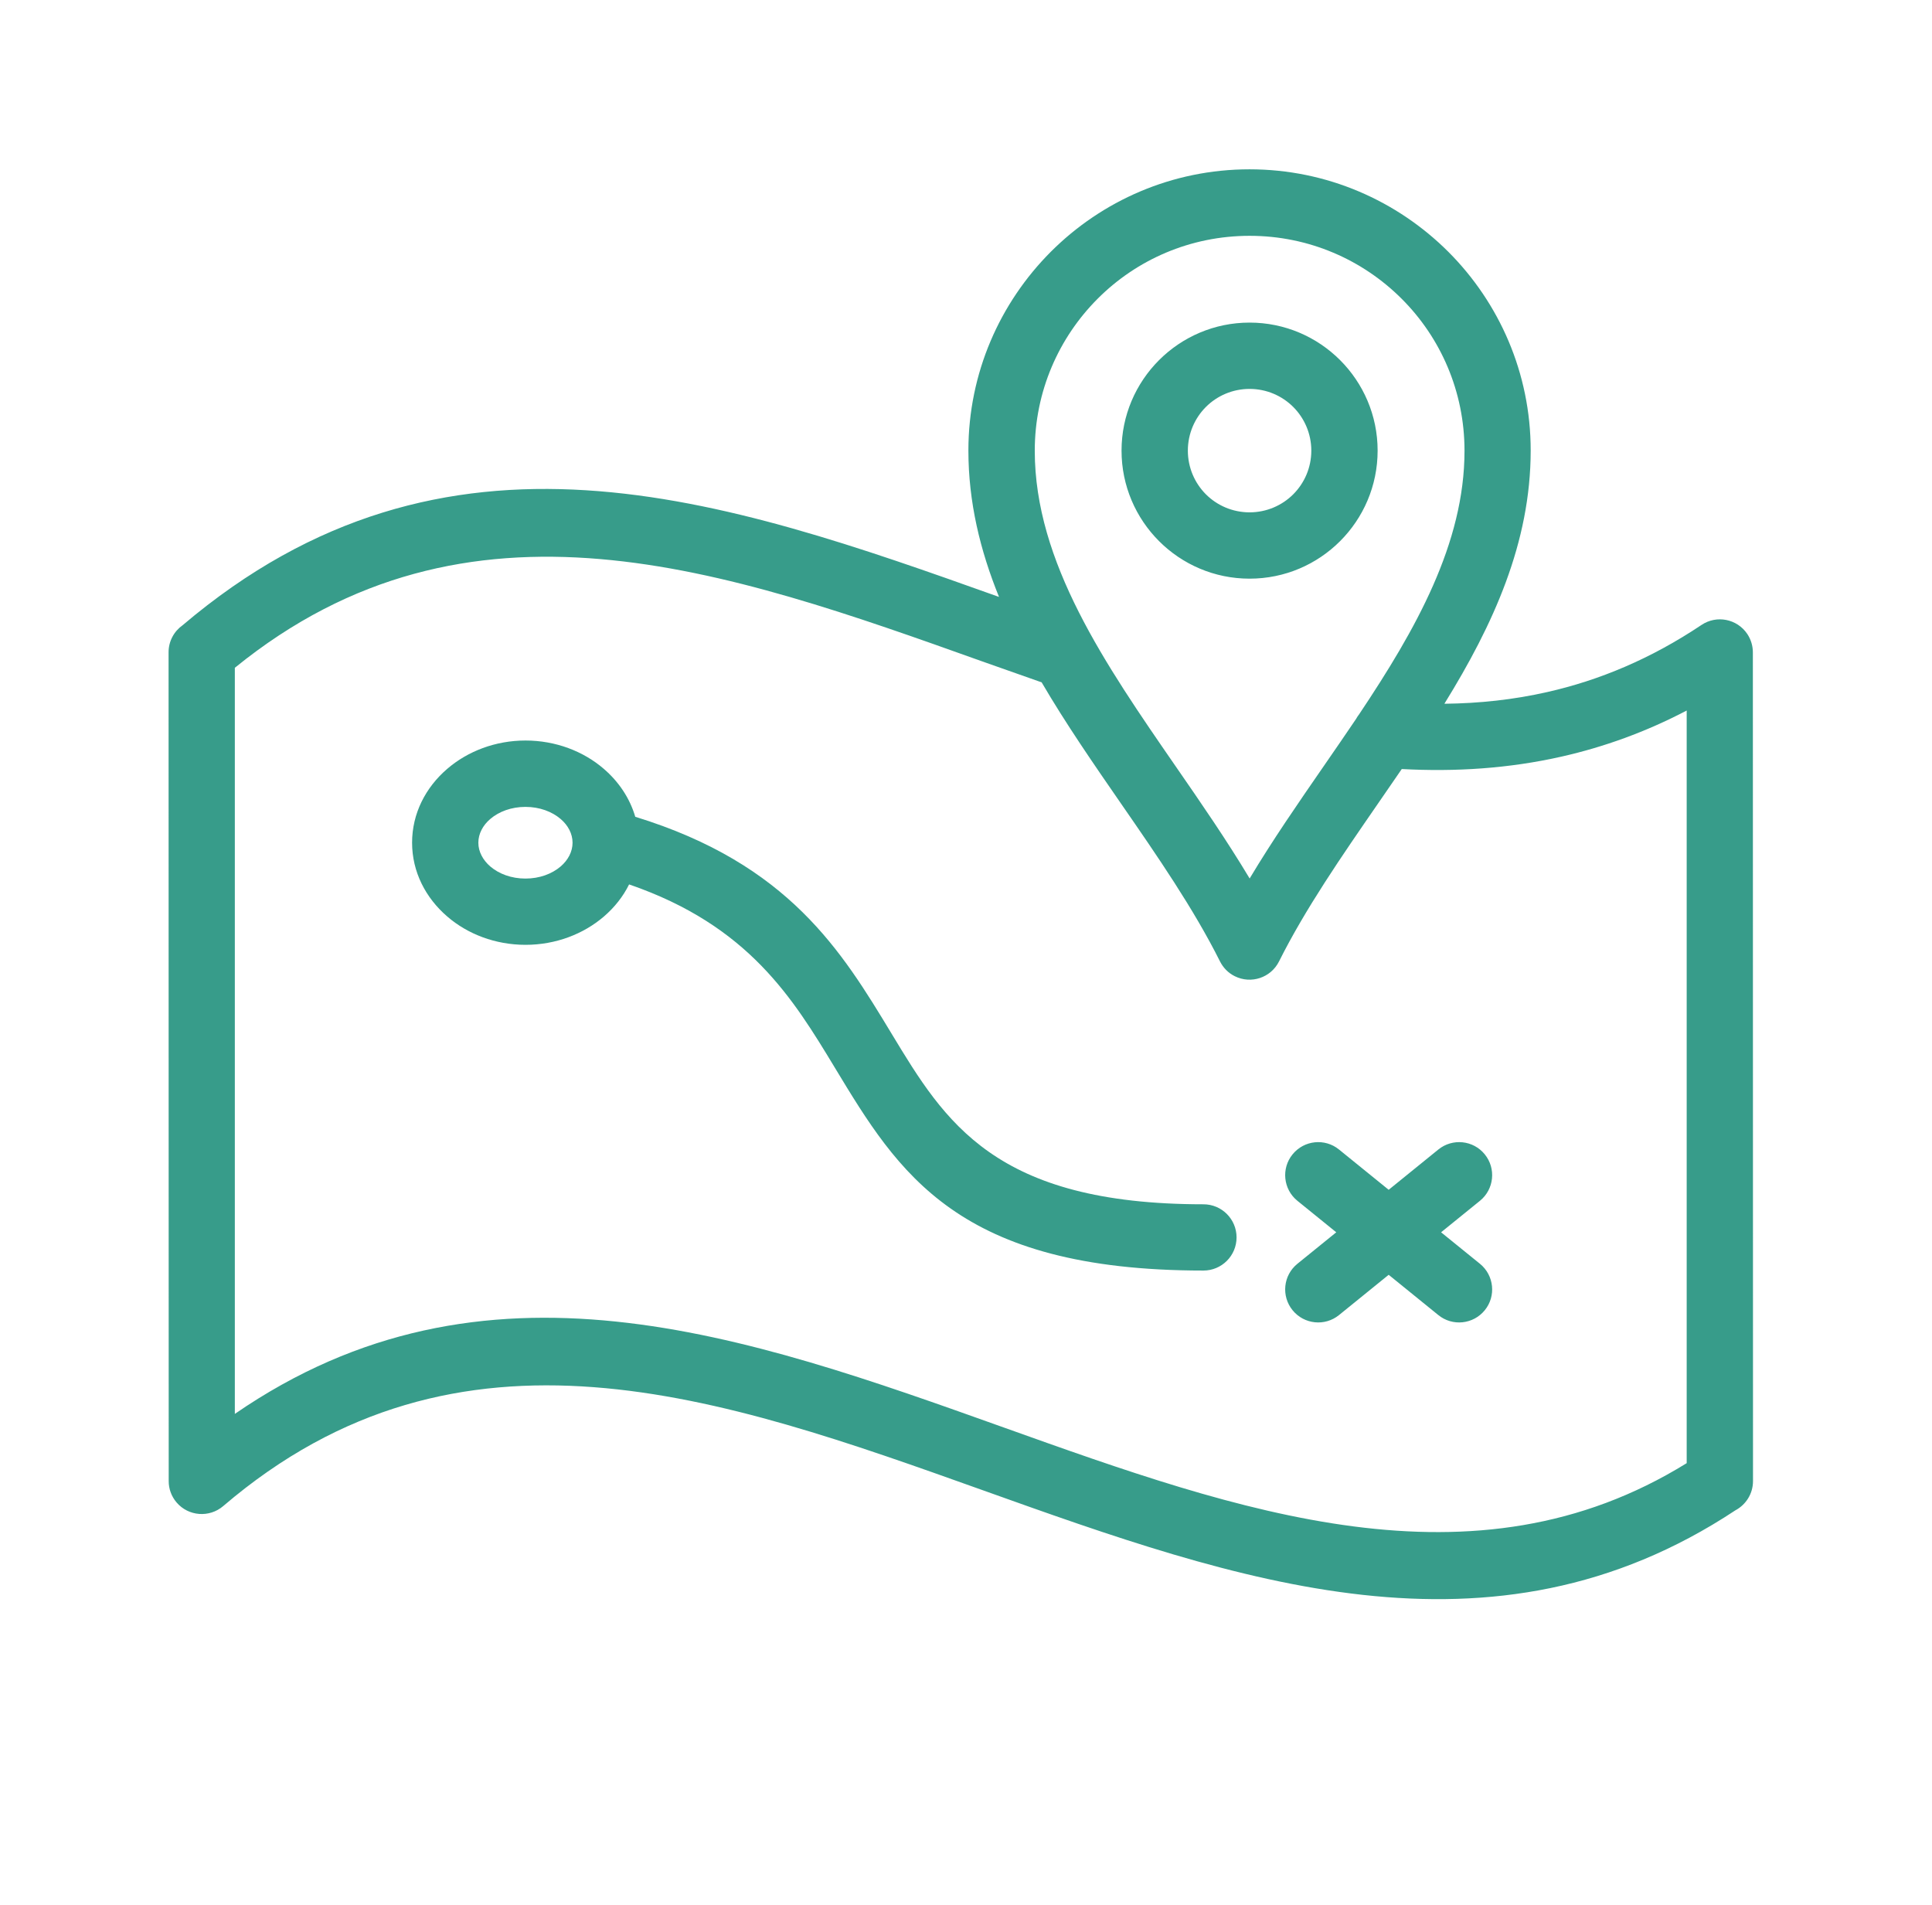 <?xml version="1.0" encoding="utf-8"?>
<svg xmlns="http://www.w3.org/2000/svg" fill="none" height="70" viewBox="0 0 71 70" width="71">
<path d="M49.849 26.394C49.878 26.344 49.909 26.299 49.944 26.254C52.032 23.132 53.82 19.968 53.82 16.563C53.82 14.38 52.938 12.404 51.511 10.98C50.082 9.551 48.106 8.666 45.924 8.666C43.739 8.666 41.765 9.548 40.341 10.975C38.912 12.404 38.027 14.38 38.027 16.563C38.027 20.664 40.619 24.416 43.208 28.165C44.148 29.523 45.084 30.883 45.924 32.283C46.761 30.883 47.7 29.525 48.639 28.165C49.045 27.576 49.454 26.986 49.852 26.394L49.849 26.394ZM23.343 30.015C28.995 31.751 30.933 34.956 32.768 37.99C34.732 41.238 36.558 44.256 44.226 44.256C44.898 44.256 45.443 44.8 45.443 45.473C45.443 46.146 44.898 46.691 44.226 46.691C35.188 46.691 33.02 43.105 30.685 39.244C29.146 36.7 27.523 34.015 23.119 32.501C22.898 32.948 22.581 33.347 22.194 33.68C21.443 34.325 20.425 34.721 19.312 34.721C18.202 34.721 17.182 34.325 16.438 33.682C15.639 32.995 15.144 32.037 15.144 30.967C15.144 29.897 15.639 28.937 16.438 28.252C17.184 27.61 18.202 27.213 19.312 27.213C20.423 27.213 21.443 27.61 22.187 28.252C22.738 28.725 23.145 29.331 23.345 30.014L23.343 30.015ZM53.085 25.862C54.359 25.848 55.622 25.714 56.865 25.431C58.775 24.999 60.667 24.212 62.529 22.966C63.086 22.592 63.839 22.742 64.213 23.299C64.35 23.506 64.417 23.741 64.417 23.974L64.422 54.427C64.422 54.893 64.16 55.297 63.775 55.502C54.799 61.436 45.457 58.103 36.092 54.755C26.512 51.334 16.904 47.903 8.202 55.347C7.693 55.782 6.925 55.723 6.49 55.214C6.295 54.986 6.198 54.705 6.2 54.425L6.195 23.971C6.195 23.562 6.397 23.199 6.709 22.978C16.395 14.758 26.57 18.315 36.713 21.936C36.021 20.229 35.588 18.453 35.588 16.555C35.588 13.709 36.746 11.127 38.615 9.254L38.622 9.247C40.493 7.378 43.075 6.222 45.919 6.222C48.765 6.222 51.347 7.38 53.221 9.249L53.228 9.256C55.097 11.127 56.252 13.71 56.252 16.553C56.252 19.944 54.876 22.956 53.085 25.854L53.085 25.862ZM38.284 25.077L36.092 24.304C26.669 20.94 17.218 17.564 8.63 24.54V51.959C17.798 45.642 27.368 49.056 36.91 52.466C45.539 55.55 54.146 58.621 61.985 53.769V26.111C60.473 26.903 58.939 27.452 57.396 27.802C55.444 28.244 53.482 28.367 51.514 28.261C51.221 28.689 50.926 29.116 50.631 29.544C49.305 31.468 47.973 33.392 47.003 35.332C46.703 35.931 45.976 36.173 45.377 35.874C45.132 35.753 44.949 35.558 44.835 35.332C43.864 33.392 42.535 31.466 41.206 29.544C40.186 28.068 39.166 26.591 38.282 25.079L38.284 25.077ZM45.921 11.855C47.22 11.855 48.397 12.383 49.248 13.234C50.099 14.085 50.627 15.262 50.627 16.56C50.627 17.858 50.099 19.035 49.248 19.886C48.397 20.738 47.22 21.265 45.921 21.265C44.623 21.265 43.446 20.738 42.595 19.886C41.744 19.035 41.216 17.858 41.216 16.56C41.216 15.262 41.744 14.085 42.595 13.234C43.446 12.383 44.623 11.855 45.921 11.855ZM47.526 14.955C47.117 14.546 46.547 14.292 45.921 14.292C45.294 14.292 44.725 14.546 44.316 14.955C43.907 15.364 43.653 15.935 43.653 16.56C43.653 17.188 43.908 17.756 44.316 18.165C44.725 18.574 45.294 18.828 45.921 18.828C46.547 18.828 47.117 18.574 47.526 18.165C47.935 17.756 48.19 17.188 48.19 16.56C48.19 15.935 47.935 15.364 47.526 14.955ZM20.606 30.099C20.285 29.823 19.826 29.652 19.31 29.652C18.794 29.652 18.335 29.823 18.014 30.099C17.746 30.329 17.579 30.638 17.579 30.969C17.579 31.299 17.748 31.608 18.017 31.841C18.338 32.115 18.794 32.286 19.31 32.286C19.826 32.286 20.283 32.115 20.604 31.841C20.875 31.608 21.041 31.299 21.041 30.969C21.041 30.638 20.875 30.329 20.606 30.099ZM52.857 42.244C53.377 41.821 54.141 41.899 54.564 42.42C54.987 42.94 54.908 43.704 54.388 44.127L52.959 45.285L54.388 46.443C54.908 46.866 54.987 47.632 54.564 48.15C54.141 48.67 53.375 48.749 52.857 48.326L51.033 46.847L49.209 48.326C48.688 48.749 47.925 48.67 47.502 48.15C47.079 47.629 47.157 46.866 47.678 46.443L49.107 45.285L47.678 44.127C47.157 43.704 47.079 42.938 47.502 42.42C47.925 41.899 48.691 41.821 49.209 42.244L51.033 43.723L52.857 42.244Z" fill="#379C8A"/>
</svg>